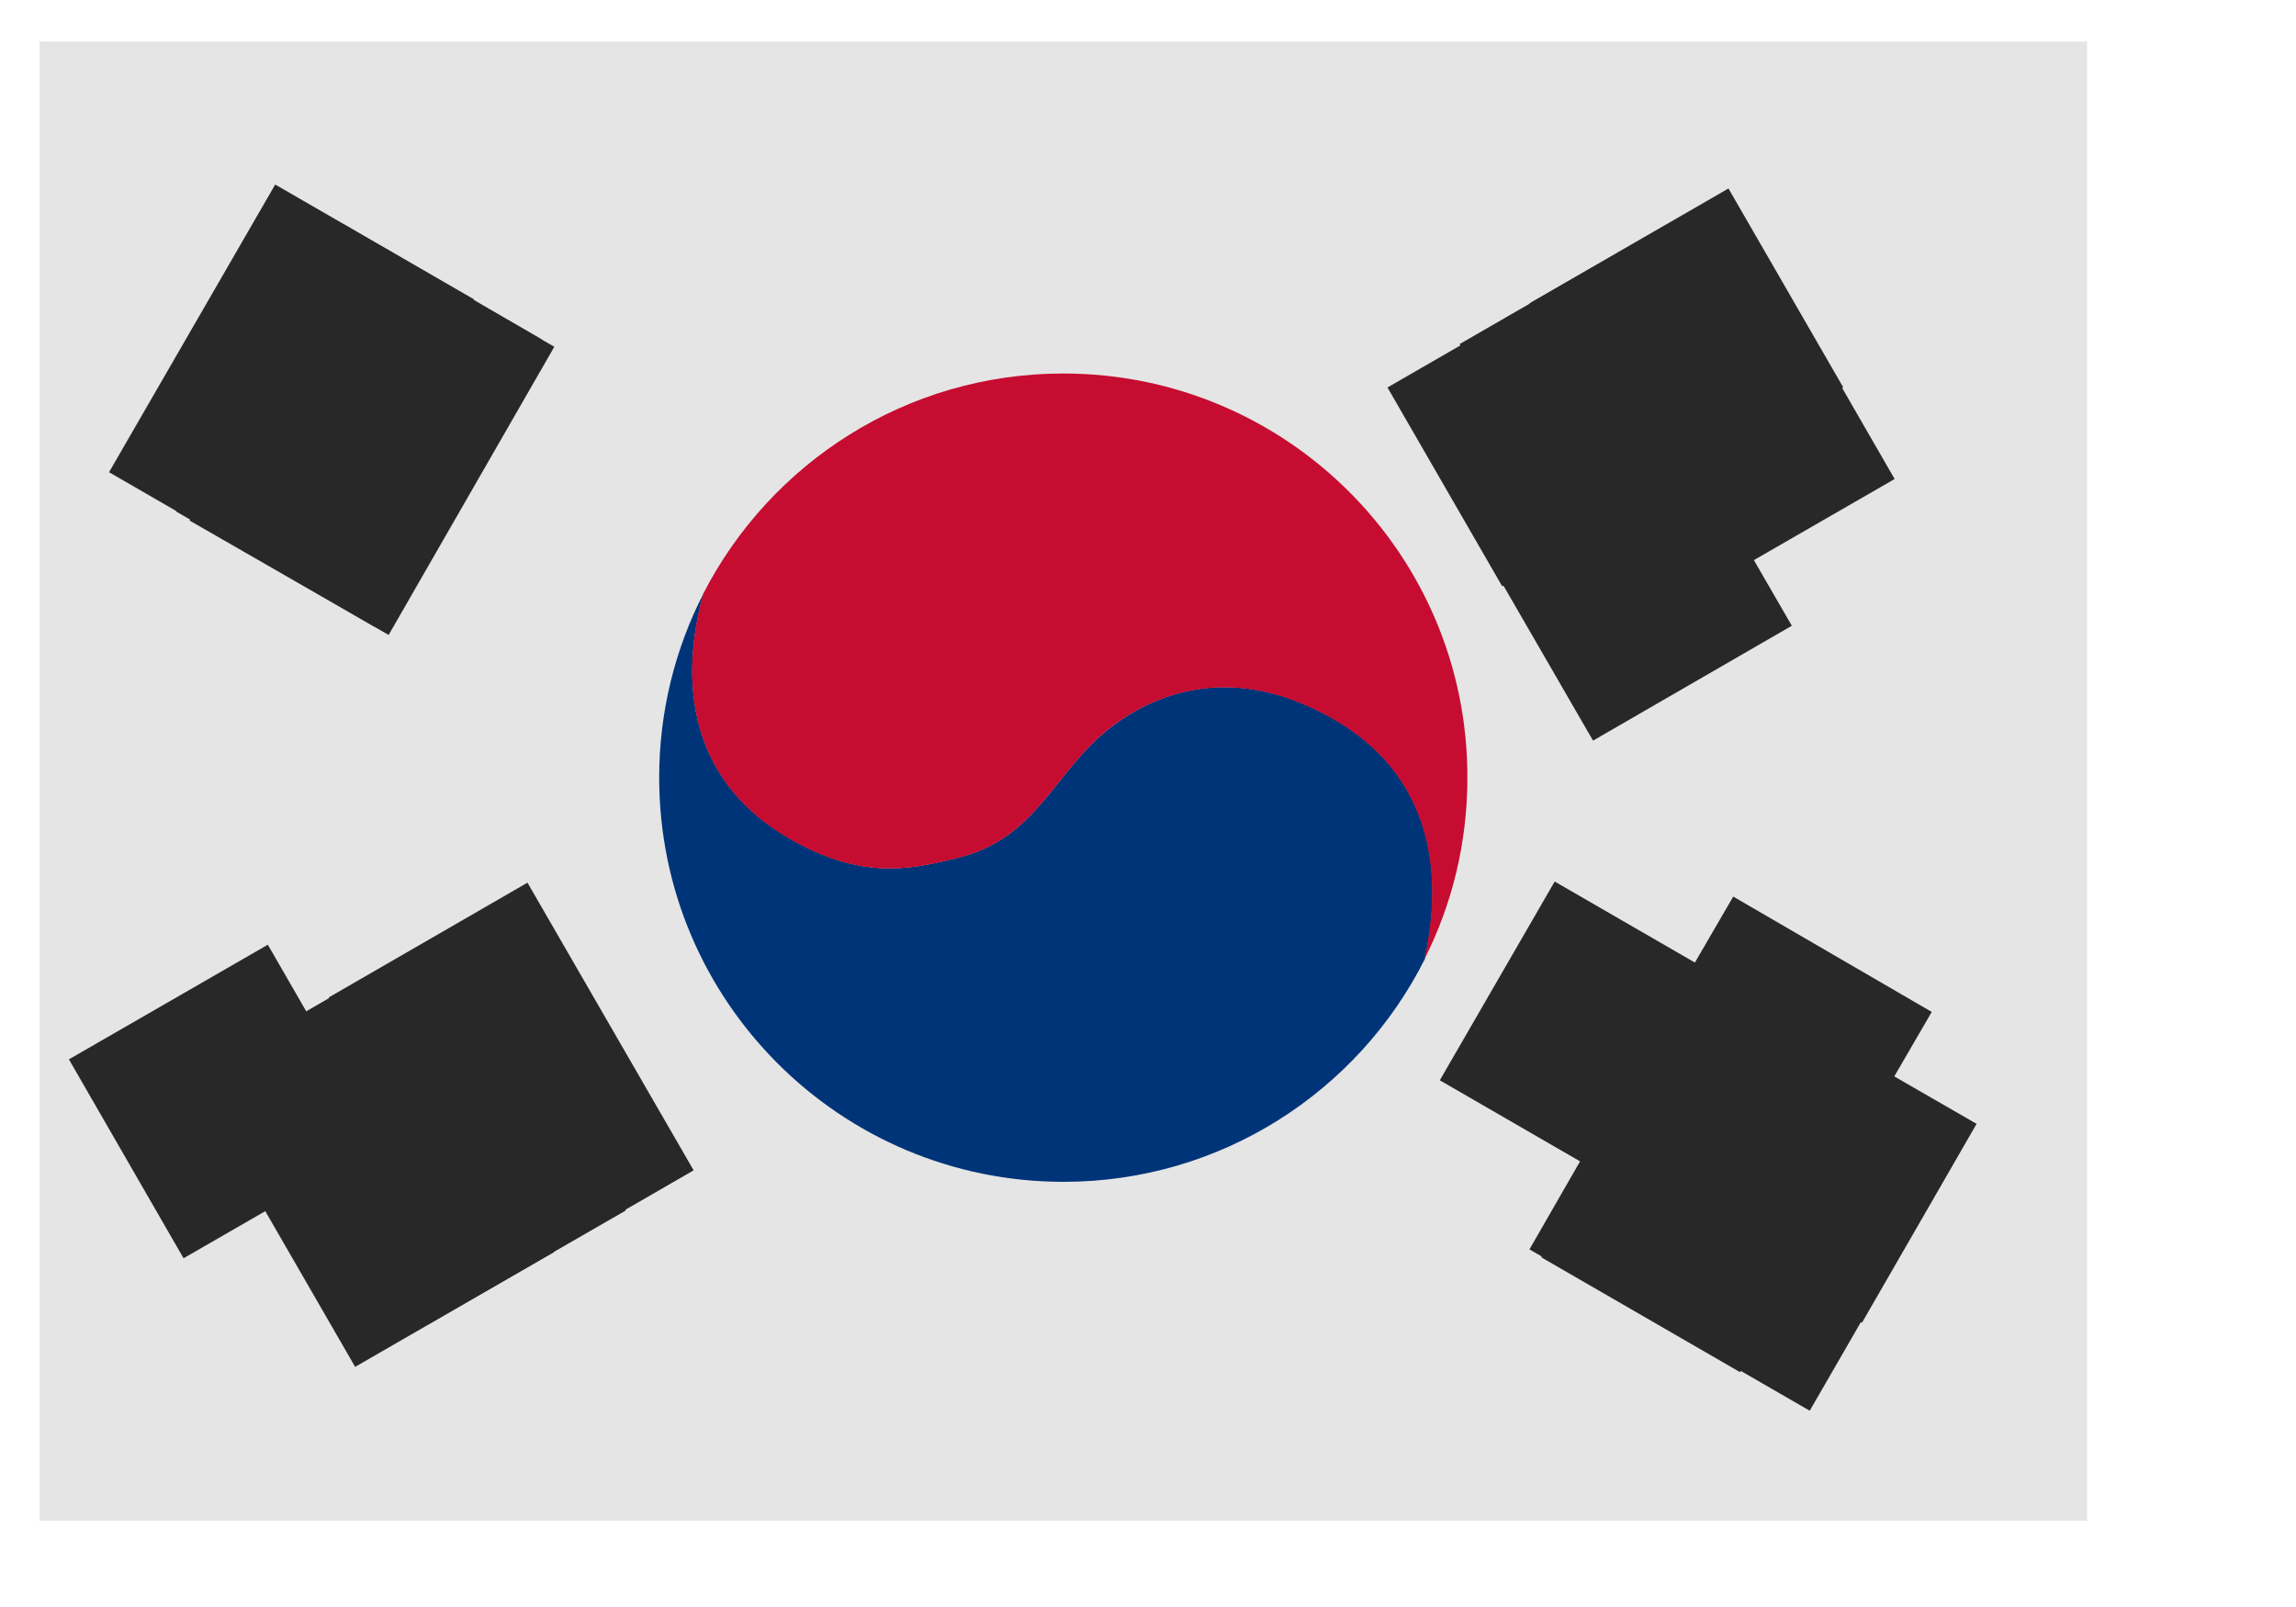 <?xml version="1.0" encoding="UTF-8"?>
<svg width="10px" height="7px" viewBox="0 0 10 7" version="1.1" xmlns="http://www.w3.org/2000/svg" xmlns:xlink="http://www.w3.org/1999/xlink">
    <!-- Generator: Sketch 43 (38999) - http://www.bohemiancoding.com/sketch -->
    <title>Group</title>
    <desc>Created with Sketch.</desc>
    <defs></defs>
    <g id="Page-1" stroke="none" stroke-width="1" fill="none" fill-rule="evenodd">
        <g id="Group" fill-rule="nonzero">
            <g>
                <rect id="Rectangle-path" fill="#E5E5E5" x="0.172" y="0.181" width="8.918" height="6.443"></rect>
                <g transform="translate(2, 1)" id="Shape">
                    <path d="M3.676,2.066 C3.336,1.922 3.038,2.009 2.829,2.175 C2.588,2.365 2.515,2.653 2.172,2.736 C2.004,2.776 1.791,2.84 1.482,2.676 C0.941,2.392 0.981,1.885 1.064,1.585 C0.941,1.825 0.871,2.098 0.871,2.387 C0.871,3.36 1.66,4.148 2.632,4.148 C3.32,4.148 3.917,3.753 4.206,3.177 C4.283,2.826 4.27,2.318 3.676,2.066 Z" fill="#003478"></path>
                    <path d="M2.631,0.627 C1.947,0.627 1.355,1.017 1.063,1.586 C0.98,1.886 0.941,2.393 1.481,2.677 C1.79,2.84 2.002,2.777 2.171,2.737 C2.514,2.654 2.588,2.367 2.828,2.176 C3.037,2.01 3.335,1.923 3.675,2.067 C4.269,2.319 4.281,2.827 4.204,3.178 C4.324,2.941 4.391,2.672 4.391,2.388 C4.393,1.415 3.604,0.627 2.631,0.627 Z" fill="#C60C30"></path>
                </g>
                <rect id="Rectangle-path" fill="#282828" transform="translate(1.62, 1.889) rotate(29.893) translate(-1.62, -1.889) " x="1.12" y="1.165" width="1" height="1.448"></rect>
                <rect id="Rectangle-path" fill="#282828" transform="translate(1.27, 1.68) rotate(120.009) translate(-1.27, -1.68) " x="0.547" y="1.18" width="1.447" height="1"></rect>
                <rect id="Rectangle-path" fill="#282828" transform="translate(1.563, 1.853) rotate(-149.84) translate(-1.563, -1.853) " x="1.064" y="1.129" width="1" height="1.448"></rect>
                <rect id="Rectangle-path" fill="#282828" transform="translate(7.345, 1.504) rotate(60.012) translate(-7.345, -1.504) " x="6.845" y="1.004" width="1" height="1"></rect>
                <rect id="Rectangle-path" fill="#282828" transform="translate(7.569, 1.903) rotate(150.045) translate(-7.569, -1.903) " x="7.069" y="1.403" width="1" height="1"></rect>
                <rect id="Rectangle-path" fill="#282828" transform="translate(6.726, 1.871) rotate(60.015) translate(-6.726, -1.871) " x="6.226" y="1.371" width="1" height="1"></rect>
                <rect id="Rectangle-path" fill="#282828" transform="translate(7.121, 2.543) rotate(59.974) translate(-7.121, -2.543) " x="6.621" y="2.043" width="1" height="1"></rect>
                <rect id="Rectangle-path" fill="#282828" transform="translate(7.152, 1.876) rotate(60.012) translate(-7.152, -1.876) " x="6.428" y="1.376" width="1.448" height="1"></rect>
                <rect id="Rectangle-path" fill="#282828" transform="translate(6.954, 4.523) rotate(120.026) translate(-6.954, -4.523) " x="6.454" y="4.023" width="1" height="1"></rect>
                <rect id="Rectangle-path" fill="#282828" transform="translate(7.396, 5.294) rotate(-59.974) translate(-7.396, -5.294) " x="6.896" y="4.794" width="1" height="1"></rect>
                <rect id="Rectangle-path" fill="#282828" transform="translate(7.73, 4.589) rotate(-149.84) translate(-7.73, -4.589) " x="7.23" y="4.089" width="1" height="1"></rect>
                <rect id="Rectangle-path" fill="#282828" transform="translate(7.344, 5.258) rotate(-150.107) translate(-7.344, -5.258) " x="6.844" y="4.758" width="1" height="1"></rect>
                <rect id="Rectangle-path" fill="#282828" transform="translate(7.926, 5.079) rotate(29.955) translate(-7.926, -5.079) " x="7.426" y="4.579" width="1" height="1"></rect>
                <rect id="Rectangle-path" fill="#282828" transform="translate(7.699, 5.462) rotate(-60.012) translate(-7.699, -5.462) " x="7.199" y="4.962" width="1" height="1"></rect>
                <rect id="Rectangle-path" fill="#282828" transform="translate(2.226, 4.721) rotate(-120.009) translate(-2.226, -4.721) " x="1.502" y="4.221" width="1.447" height="1"></rect>
                <rect id="Rectangle-path" fill="#282828" transform="translate(1.618, 5.077) rotate(-119.988) translate(-1.618, -5.077) " x="0.894" y="4.577" width="1.448" height="1"></rect>
                <rect id="Rectangle-path" fill="#282828" transform="translate(0.983, 4.798) rotate(150.045) translate(-0.983, -4.798) " x="0.483" y="4.298" width="1" height="1"></rect>
                <rect id="Rectangle-path" fill="#282828" transform="translate(2.043, 5.089) rotate(-119.947) translate(-2.043, -5.089) " x="1.543" y="4.589" width="1" height="1"></rect>
            </g>
        </g>
    </g>
</svg>